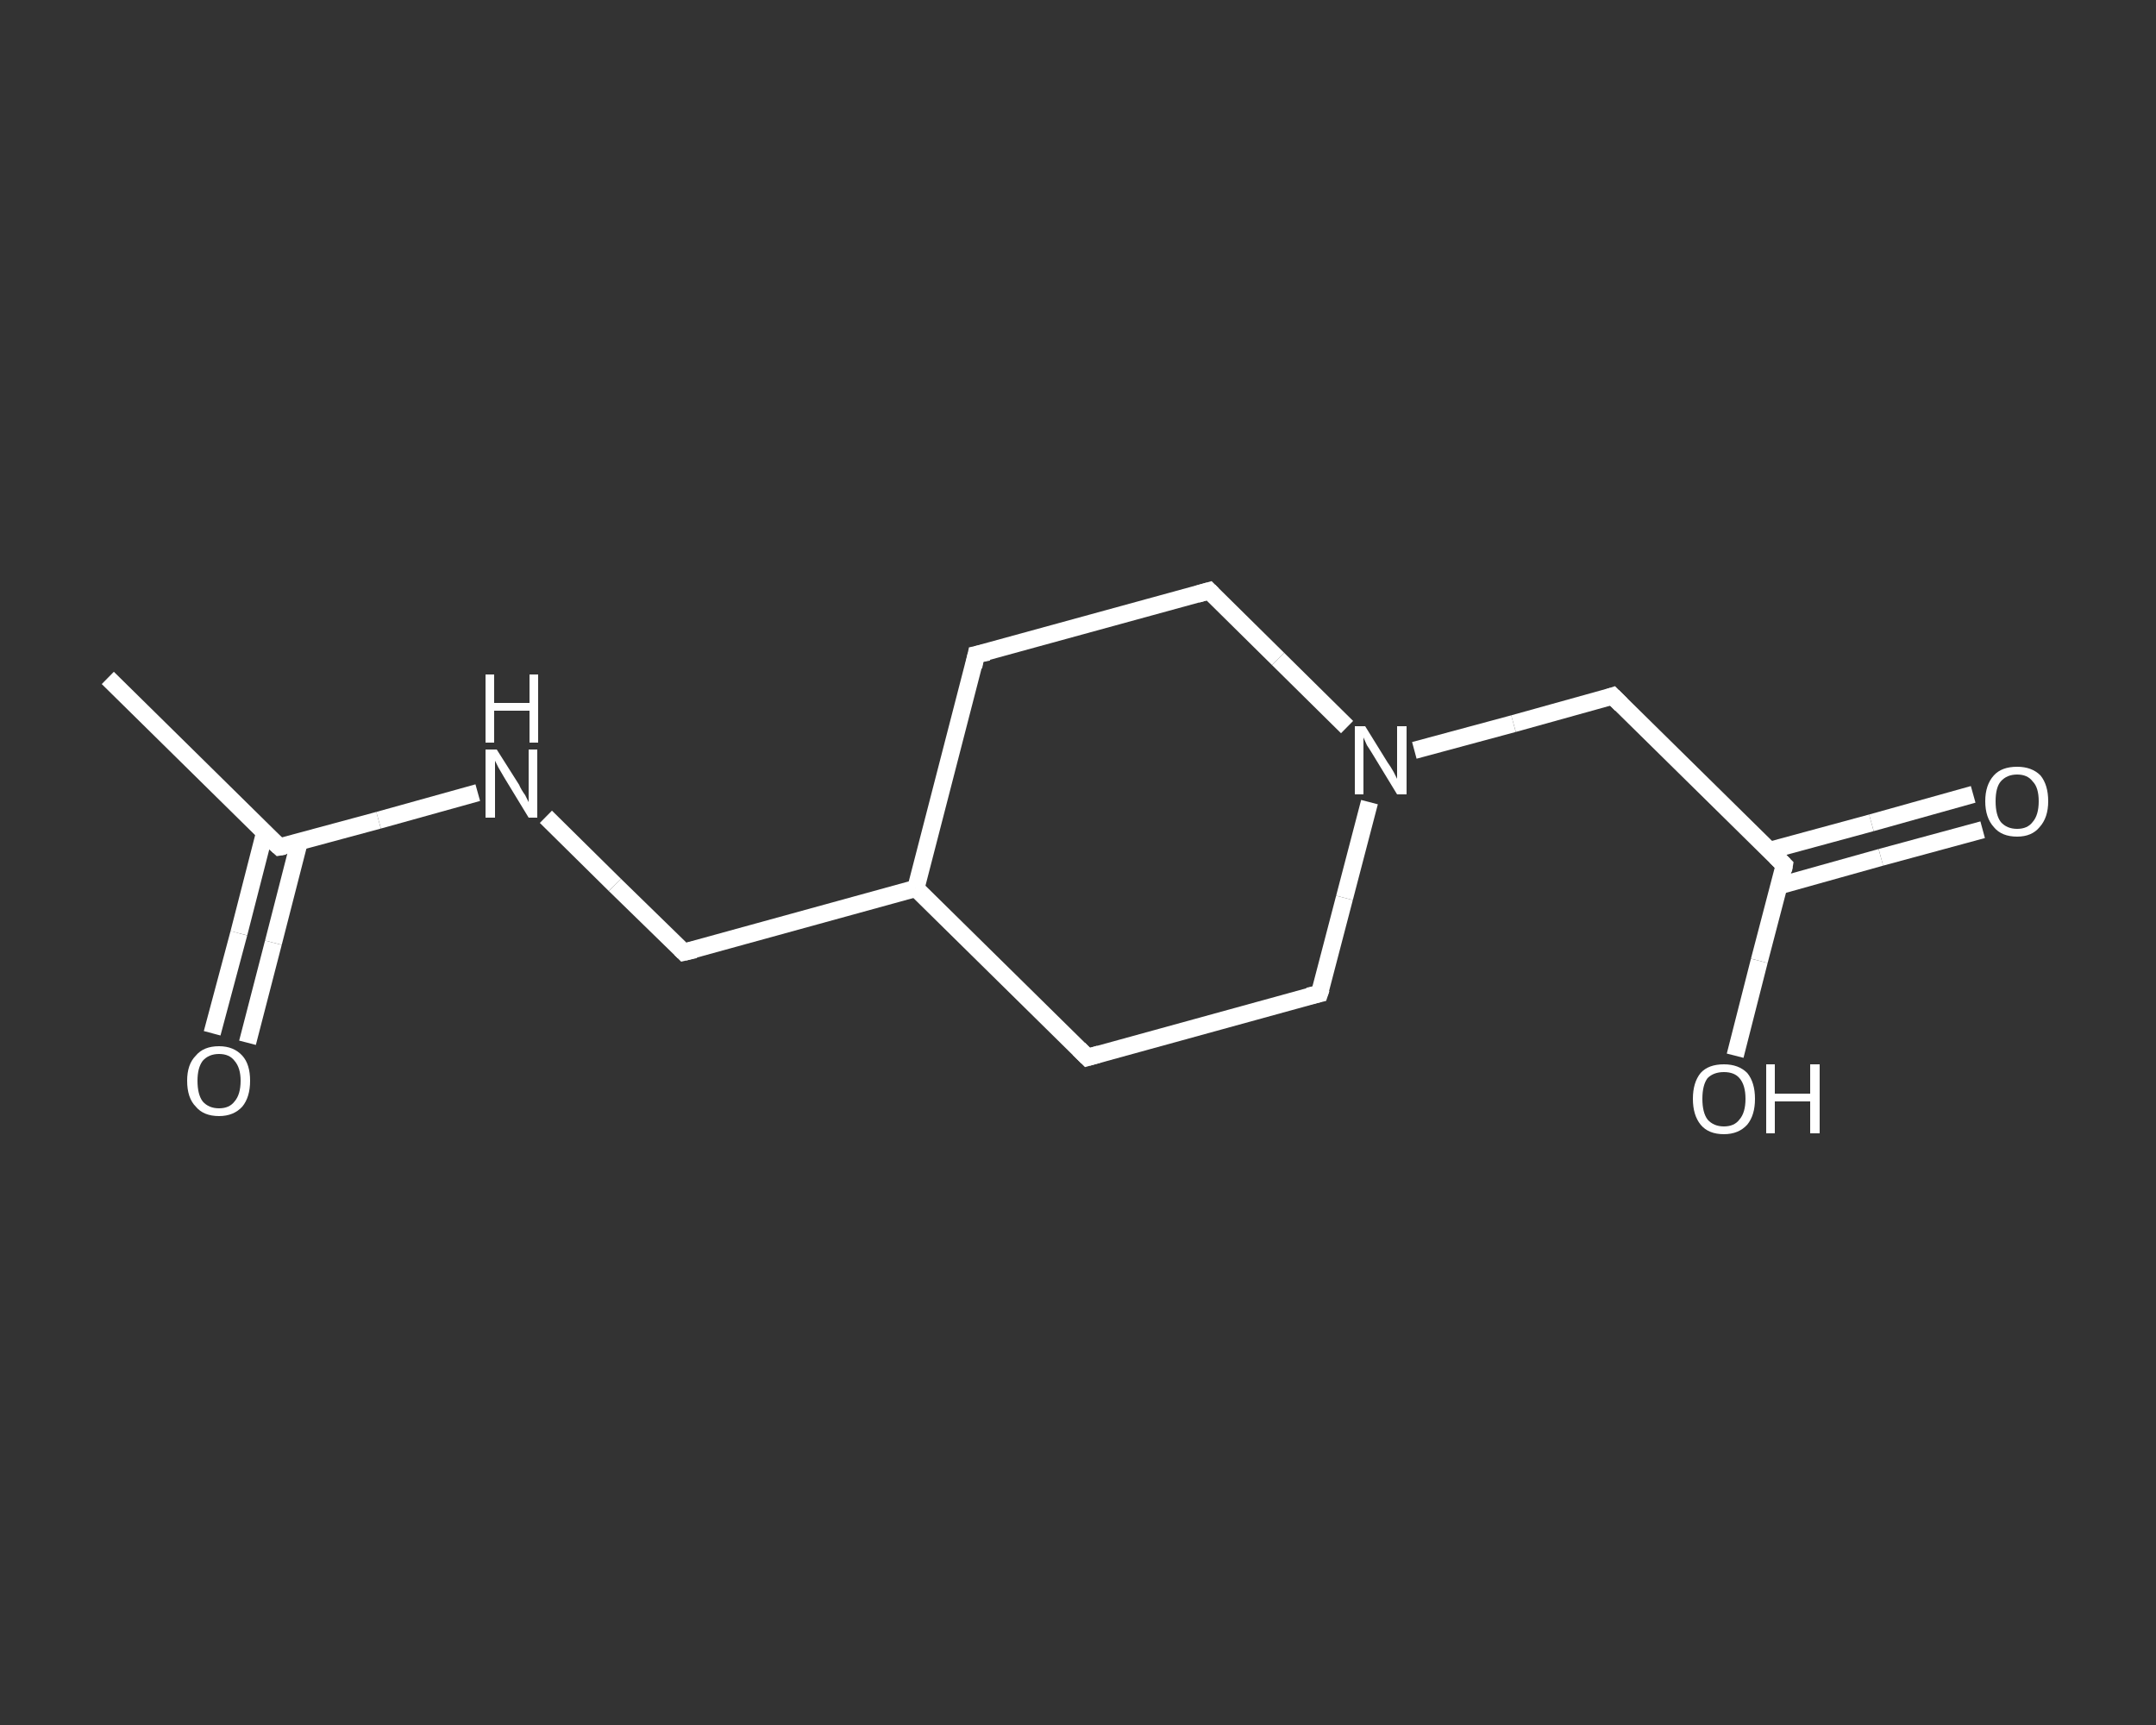 <?xml version='1.0' encoding='iso-8859-1'?>
<svg version='1.1' baseProfile='full'
              xmlns='http://www.w3.org/2000/svg'
                      xmlns:rdkit='http://www.rdkit.org/xml'
                      xmlns:xlink='http://www.w3.org/1999/xlink'
                  xml:space='preserve'
width='250px' height='200px' viewBox='0 0 250 200'>
<rect x="0" y="0" width="250" height="200" fill="#333333" stroke="none"/>
<!-- END OF HEADER -->
<rect style='opacity:1.0;fill:transparent;stroke:none' width='250.0' height='200.0' x='0.0' y='0.0'> </rect>
<path class='bond-0 atom-0 atom-1' d='M 12.5,78.6 L 32.4,98.2' style='fill:none;fill-rule:evenodd;stroke:#FFFFFF;stroke-width:2.0px;stroke-linecap:butt;stroke-linejoin:miter;stroke-opacity:1' />
<path class='bond-1 atom-1 atom-2' d='M 30.7,96.5 L 27.7,108.2' style='fill:none;fill-rule:evenodd;stroke:#FFFFFF;stroke-width:2.0px;stroke-linecap:butt;stroke-linejoin:miter;stroke-opacity:1' />
<path class='bond-1 atom-1 atom-2' d='M 27.7,108.2 L 24.6,119.8' style='fill:none;fill-rule:evenodd;stroke:#FFFFFF;stroke-width:2.0px;stroke-linecap:butt;stroke-linejoin:miter;stroke-opacity:1' />
<path class='bond-1 atom-1 atom-2' d='M 34.7,97.6 L 31.7,109.3' style='fill:none;fill-rule:evenodd;stroke:#FFFFFF;stroke-width:2.0px;stroke-linecap:butt;stroke-linejoin:miter;stroke-opacity:1' />
<path class='bond-1 atom-1 atom-2' d='M 31.7,109.3 L 28.7,120.9' style='fill:none;fill-rule:evenodd;stroke:#FFFFFF;stroke-width:2.0px;stroke-linecap:butt;stroke-linejoin:miter;stroke-opacity:1' />
<path class='bond-2 atom-1 atom-3' d='M 32.4,98.2 L 43.9,95.1' style='fill:none;fill-rule:evenodd;stroke:#FFFFFF;stroke-width:2.0px;stroke-linecap:butt;stroke-linejoin:miter;stroke-opacity:1' />
<path class='bond-2 atom-1 atom-3' d='M 43.9,95.1 L 55.4,91.9' style='fill:none;fill-rule:evenodd;stroke:#FFFFFF;stroke-width:2.0px;stroke-linecap:butt;stroke-linejoin:miter;stroke-opacity:1' />
<path class='bond-3 atom-3 atom-4' d='M 63.3,94.7 L 71.3,102.6' style='fill:none;fill-rule:evenodd;stroke:#FFFFFF;stroke-width:2.0px;stroke-linecap:butt;stroke-linejoin:miter;stroke-opacity:1' />
<path class='bond-3 atom-3 atom-4' d='M 71.3,102.6 L 79.3,110.4' style='fill:none;fill-rule:evenodd;stroke:#FFFFFF;stroke-width:2.0px;stroke-linecap:butt;stroke-linejoin:miter;stroke-opacity:1' />
<path class='bond-4 atom-4 atom-5' d='M 79.3,110.4 L 106.2,103.0' style='fill:none;fill-rule:evenodd;stroke:#FFFFFF;stroke-width:2.0px;stroke-linecap:butt;stroke-linejoin:miter;stroke-opacity:1' />
<path class='bond-5 atom-5 atom-6' d='M 106.2,103.0 L 113.2,75.9' style='fill:none;fill-rule:evenodd;stroke:#FFFFFF;stroke-width:2.0px;stroke-linecap:butt;stroke-linejoin:miter;stroke-opacity:1' />
<path class='bond-6 atom-6 atom-7' d='M 113.2,75.9 L 140.2,68.5' style='fill:none;fill-rule:evenodd;stroke:#FFFFFF;stroke-width:2.0px;stroke-linecap:butt;stroke-linejoin:miter;stroke-opacity:1' />
<path class='bond-7 atom-7 atom-8' d='M 140.2,68.5 L 148.2,76.4' style='fill:none;fill-rule:evenodd;stroke:#FFFFFF;stroke-width:2.0px;stroke-linecap:butt;stroke-linejoin:miter;stroke-opacity:1' />
<path class='bond-7 atom-7 atom-8' d='M 148.2,76.4 L 156.2,84.3' style='fill:none;fill-rule:evenodd;stroke:#FFFFFF;stroke-width:2.0px;stroke-linecap:butt;stroke-linejoin:miter;stroke-opacity:1' />
<path class='bond-8 atom-8 atom-9' d='M 164.0,87.0 L 175.5,83.9' style='fill:none;fill-rule:evenodd;stroke:#FFFFFF;stroke-width:2.0px;stroke-linecap:butt;stroke-linejoin:miter;stroke-opacity:1' />
<path class='bond-8 atom-8 atom-9' d='M 175.5,83.9 L 187.0,80.7' style='fill:none;fill-rule:evenodd;stroke:#FFFFFF;stroke-width:2.0px;stroke-linecap:butt;stroke-linejoin:miter;stroke-opacity:1' />
<path class='bond-9 atom-9 atom-10' d='M 187.0,80.7 L 206.9,100.3' style='fill:none;fill-rule:evenodd;stroke:#FFFFFF;stroke-width:2.0px;stroke-linecap:butt;stroke-linejoin:miter;stroke-opacity:1' />
<path class='bond-10 atom-10 atom-11' d='M 206.3,102.7 L 218.1,99.4' style='fill:none;fill-rule:evenodd;stroke:#FFFFFF;stroke-width:2.0px;stroke-linecap:butt;stroke-linejoin:miter;stroke-opacity:1' />
<path class='bond-10 atom-10 atom-11' d='M 218.1,99.4 L 229.9,96.2' style='fill:none;fill-rule:evenodd;stroke:#FFFFFF;stroke-width:2.0px;stroke-linecap:butt;stroke-linejoin:miter;stroke-opacity:1' />
<path class='bond-10 atom-10 atom-11' d='M 205.2,98.6 L 217.0,95.4' style='fill:none;fill-rule:evenodd;stroke:#FFFFFF;stroke-width:2.0px;stroke-linecap:butt;stroke-linejoin:miter;stroke-opacity:1' />
<path class='bond-10 atom-10 atom-11' d='M 217.0,95.4 L 228.8,92.1' style='fill:none;fill-rule:evenodd;stroke:#FFFFFF;stroke-width:2.0px;stroke-linecap:butt;stroke-linejoin:miter;stroke-opacity:1' />
<path class='bond-11 atom-10 atom-12' d='M 206.9,100.3 L 204.0,111.4' style='fill:none;fill-rule:evenodd;stroke:#FFFFFF;stroke-width:2.0px;stroke-linecap:butt;stroke-linejoin:miter;stroke-opacity:1' />
<path class='bond-11 atom-10 atom-12' d='M 204.0,111.4 L 201.2,122.4' style='fill:none;fill-rule:evenodd;stroke:#FFFFFF;stroke-width:2.0px;stroke-linecap:butt;stroke-linejoin:miter;stroke-opacity:1' />
<path class='bond-12 atom-8 atom-13' d='M 158.8,93.0 L 155.9,104.1' style='fill:none;fill-rule:evenodd;stroke:#FFFFFF;stroke-width:2.0px;stroke-linecap:butt;stroke-linejoin:miter;stroke-opacity:1' />
<path class='bond-12 atom-8 atom-13' d='M 155.9,104.1 L 153.0,115.2' style='fill:none;fill-rule:evenodd;stroke:#FFFFFF;stroke-width:2.0px;stroke-linecap:butt;stroke-linejoin:miter;stroke-opacity:1' />
<path class='bond-13 atom-13 atom-14' d='M 153.0,115.2 L 126.1,122.6' style='fill:none;fill-rule:evenodd;stroke:#FFFFFF;stroke-width:2.0px;stroke-linecap:butt;stroke-linejoin:miter;stroke-opacity:1' />
<path class='bond-14 atom-14 atom-5' d='M 126.1,122.6 L 106.2,103.0' style='fill:none;fill-rule:evenodd;stroke:#FFFFFF;stroke-width:2.0px;stroke-linecap:butt;stroke-linejoin:miter;stroke-opacity:1' />
<path d='M 31.4,97.3 L 32.4,98.2 L 33.0,98.1' style='fill:none;stroke:#FFFFFF;stroke-width:2.0px;stroke-linecap:butt;stroke-linejoin:miter;stroke-opacity:1;' />
<path d='M 78.9,110.0 L 79.3,110.4 L 80.6,110.1' style='fill:none;stroke:#FFFFFF;stroke-width:2.0px;stroke-linecap:butt;stroke-linejoin:miter;stroke-opacity:1;' />
<path d='M 112.9,77.3 L 113.2,75.9 L 114.6,75.6' style='fill:none;stroke:#FFFFFF;stroke-width:2.0px;stroke-linecap:butt;stroke-linejoin:miter;stroke-opacity:1;' />
<path d='M 138.8,68.9 L 140.2,68.5 L 140.6,68.9' style='fill:none;stroke:#FFFFFF;stroke-width:2.0px;stroke-linecap:butt;stroke-linejoin:miter;stroke-opacity:1;' />
<path d='M 186.4,80.9 L 187.0,80.7 L 188.0,81.7' style='fill:none;stroke:#FFFFFF;stroke-width:2.0px;stroke-linecap:butt;stroke-linejoin:miter;stroke-opacity:1;' />
<path d='M 205.9,99.3 L 206.9,100.3 L 206.8,100.9' style='fill:none;stroke:#FFFFFF;stroke-width:2.0px;stroke-linecap:butt;stroke-linejoin:miter;stroke-opacity:1;' />
<path d='M 153.2,114.6 L 153.0,115.2 L 151.7,115.5' style='fill:none;stroke:#FFFFFF;stroke-width:2.0px;stroke-linecap:butt;stroke-linejoin:miter;stroke-opacity:1;' />
<path d='M 127.5,122.2 L 126.1,122.6 L 125.1,121.6' style='fill:none;stroke:#FFFFFF;stroke-width:2.0px;stroke-linecap:butt;stroke-linejoin:miter;stroke-opacity:1;' />
<path class='atom-2' d='M 21.7 125.3
Q 21.7 123.4, 22.7 122.4
Q 23.6 121.3, 25.4 121.3
Q 27.1 121.3, 28.1 122.4
Q 29.0 123.4, 29.0 125.3
Q 29.0 127.2, 28.1 128.3
Q 27.1 129.4, 25.4 129.4
Q 23.6 129.4, 22.7 128.3
Q 21.7 127.3, 21.7 125.3
M 25.4 128.5
Q 26.6 128.5, 27.2 127.7
Q 27.9 126.9, 27.9 125.3
Q 27.9 123.8, 27.2 123.0
Q 26.6 122.2, 25.4 122.2
Q 24.2 122.2, 23.5 123.0
Q 22.9 123.8, 22.9 125.3
Q 22.9 126.9, 23.5 127.7
Q 24.2 128.5, 25.4 128.5
' fill='#FFFFFF'/>
<path class='atom-3' d='M 57.6 86.9
L 60.2 91.0
Q 60.4 91.5, 60.9 92.2
Q 61.3 93.0, 61.3 93.0
L 61.3 86.9
L 62.3 86.9
L 62.3 94.8
L 61.3 94.8
L 58.5 90.2
Q 58.2 89.7, 57.8 89.0
Q 57.5 88.4, 57.4 88.2
L 57.4 94.8
L 56.3 94.8
L 56.3 86.9
L 57.6 86.9
' fill='#FFFFFF'/>
<path class='atom-3' d='M 56.3 78.2
L 57.3 78.2
L 57.3 81.5
L 61.4 81.5
L 61.4 78.2
L 62.4 78.2
L 62.4 86.1
L 61.4 86.1
L 61.4 82.4
L 57.3 82.4
L 57.3 86.1
L 56.3 86.1
L 56.3 78.2
' fill='#FFFFFF'/>
<path class='atom-8' d='M 158.3 84.2
L 160.9 88.4
Q 161.2 88.8, 161.6 89.5
Q 162.0 90.3, 162.0 90.3
L 162.0 84.2
L 163.1 84.2
L 163.1 92.1
L 162.0 92.1
L 159.2 87.5
Q 158.9 87.0, 158.5 86.4
Q 158.2 85.7, 158.1 85.5
L 158.1 92.1
L 157.1 92.1
L 157.1 84.2
L 158.3 84.2
' fill='#FFFFFF'/>
<path class='atom-11' d='M 230.2 92.9
Q 230.2 91.0, 231.2 89.9
Q 232.1 88.9, 233.9 88.9
Q 235.6 88.9, 236.6 89.9
Q 237.5 91.0, 237.5 92.9
Q 237.5 94.8, 236.5 95.9
Q 235.6 97.0, 233.9 97.0
Q 232.1 97.0, 231.2 95.9
Q 230.2 94.8, 230.2 92.9
M 233.9 96.1
Q 235.1 96.1, 235.7 95.3
Q 236.4 94.5, 236.4 92.9
Q 236.4 91.3, 235.7 90.6
Q 235.1 89.8, 233.9 89.8
Q 232.7 89.8, 232.0 90.6
Q 231.4 91.3, 231.4 92.9
Q 231.4 94.5, 232.0 95.3
Q 232.7 96.1, 233.9 96.1
' fill='#FFFFFF'/>
<path class='atom-12' d='M 196.3 127.4
Q 196.3 125.5, 197.2 124.4
Q 198.1 123.4, 199.9 123.4
Q 201.6 123.4, 202.6 124.4
Q 203.5 125.5, 203.5 127.4
Q 203.5 129.3, 202.6 130.4
Q 201.6 131.5, 199.9 131.5
Q 198.1 131.5, 197.2 130.4
Q 196.3 129.3, 196.3 127.4
M 199.9 130.6
Q 201.1 130.6, 201.7 129.8
Q 202.4 129.0, 202.4 127.4
Q 202.4 125.8, 201.7 125.0
Q 201.1 124.3, 199.9 124.3
Q 198.7 124.3, 198.0 125.0
Q 197.4 125.8, 197.4 127.4
Q 197.4 129.0, 198.0 129.8
Q 198.7 130.6, 199.9 130.6
' fill='#FFFFFF'/>
<path class='atom-12' d='M 204.8 123.4
L 205.8 123.4
L 205.8 126.8
L 209.9 126.8
L 209.9 123.4
L 211.0 123.4
L 211.0 131.4
L 209.9 131.4
L 209.9 127.7
L 205.8 127.7
L 205.8 131.4
L 204.8 131.4
L 204.8 123.4
' fill='#FFFFFF'/>
</svg>
